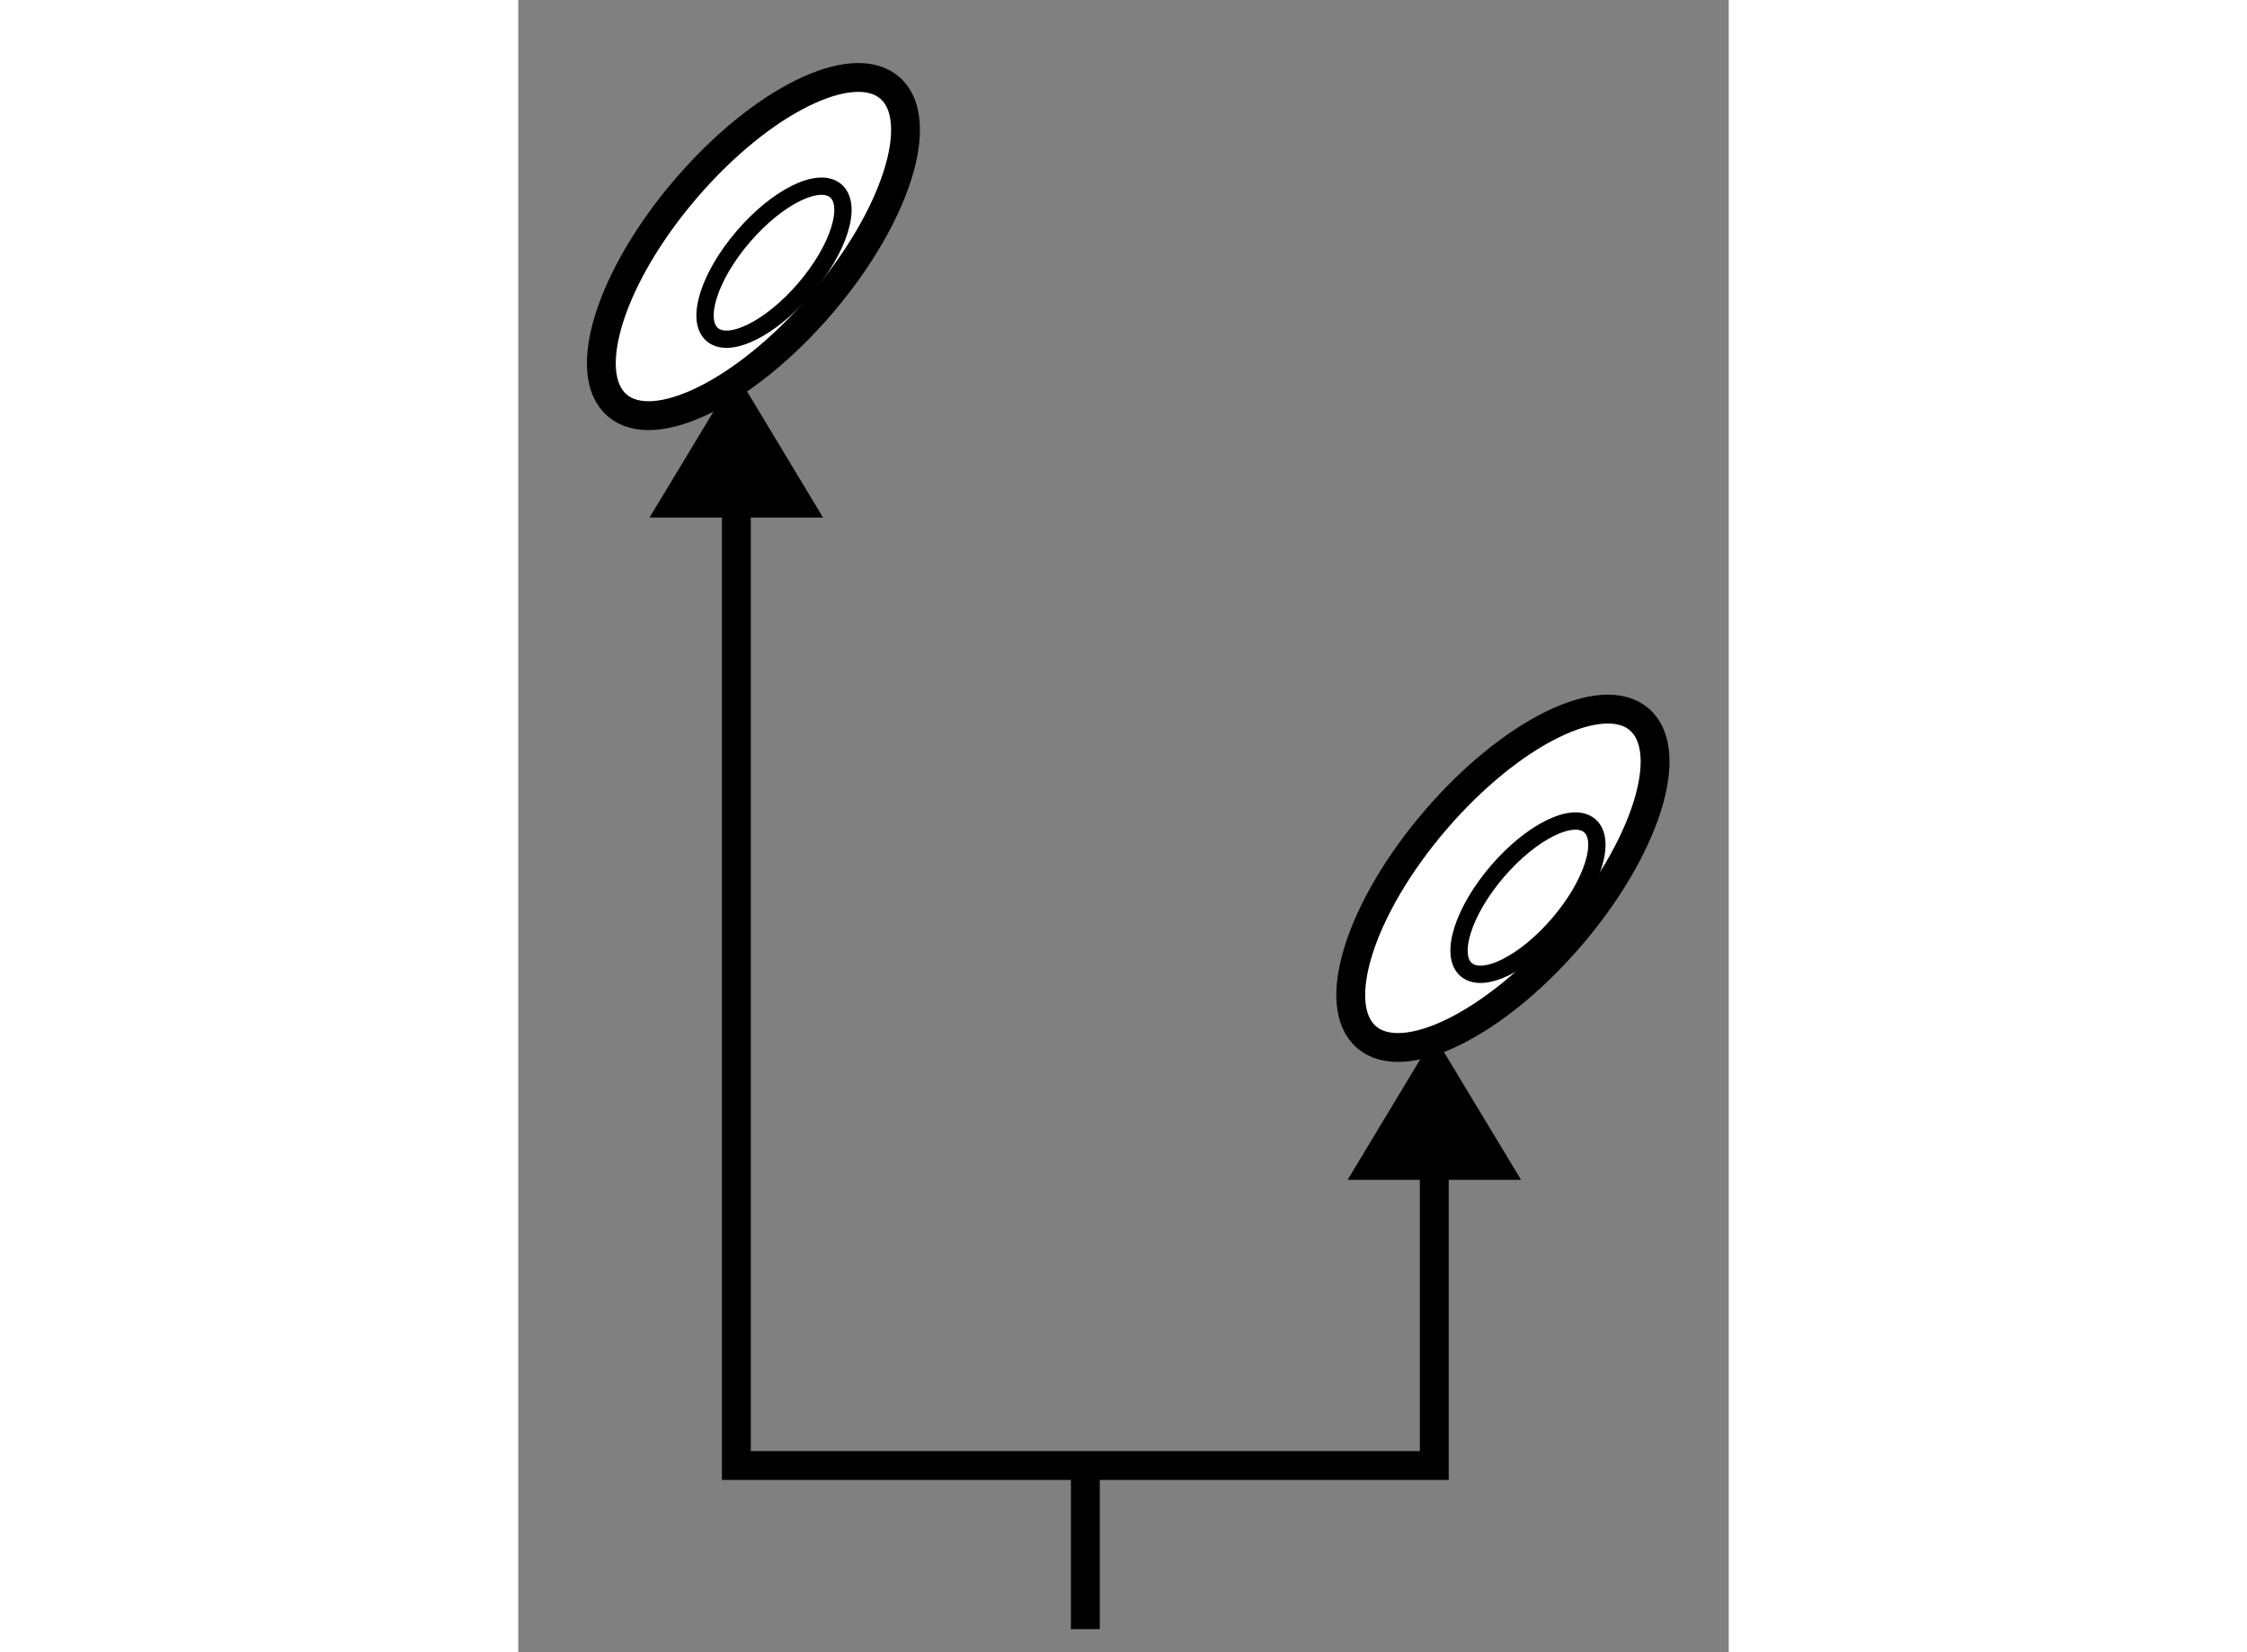 <?xml version="1.0" encoding="utf-8"?>
<!-- Generator: Adobe Illustrator 15.1.0, SVG Export Plug-In . SVG Version: 6.00 Build 0)  -->
<!DOCTYPE svg PUBLIC "-//W3C//DTD SVG 1.1//EN" "http://www.w3.org/Graphics/SVG/1.1/DTD/svg11.dtd">
<svg version="1.1" xmlns="http://www.w3.org/2000/svg" xmlns:xlink="http://www.w3.org/1999/xlink" x="0px" y="0px" width="244.8px"
	 height="180px" viewBox="9.945 72.233 20.974 28.628" enable-background="new 0 0 244.8 180" xml:space="preserve">
	
<rect x="9.945" y="72.233" width="20.974" height="28.628" fill="#808080" stroke="none"/>
	
<g><polygon points="15.226,81.2 13.724,78.708 12.22,81.2 		"></polygon><line fill="none" stroke="#000000" stroke-width="0.5" x1="19.771" y1="97.627" x2="19.771" y2="100.461"></line><polygon points="27.321,92.676 25.817,90.184 24.315,92.676 		"></polygon><polyline fill="none" stroke="#000000" stroke-width="0.5" points="13.724,80.05 13.724,97.626 25.817,97.626 25.817,91.526 		"></polyline></g><g><ellipse transform="matrix(0.759 0.651 -0.651 0.759 53.203 9.354)" fill="#FFFFFF" stroke="#000000" stroke-width="0.5" cx="13.977" cy="76.485" rx="1.542" ry="3.626"></ellipse><ellipse transform="matrix(0.758 0.652 -0.652 0.758 53.54 9.16)" fill="none" stroke="#000000" stroke-width="0.3" cx="14.41" cy="76.82" rx="0.699" ry="1.642"></ellipse></g><g><ellipse transform="matrix(0.759 0.651 -0.651 0.759 63.455 3.515)" fill="#FFFFFF" stroke="#000000" stroke-width="0.5" cx="26.981" cy="87.446" rx="1.543" ry="3.628"></ellipse><ellipse transform="matrix(0.759 0.651 -0.651 0.759 63.779 3.314)" fill="none" stroke="#000000" stroke-width="0.3" cx="27.414" cy="87.782" rx="0.699" ry="1.643"></ellipse></g>


</svg>